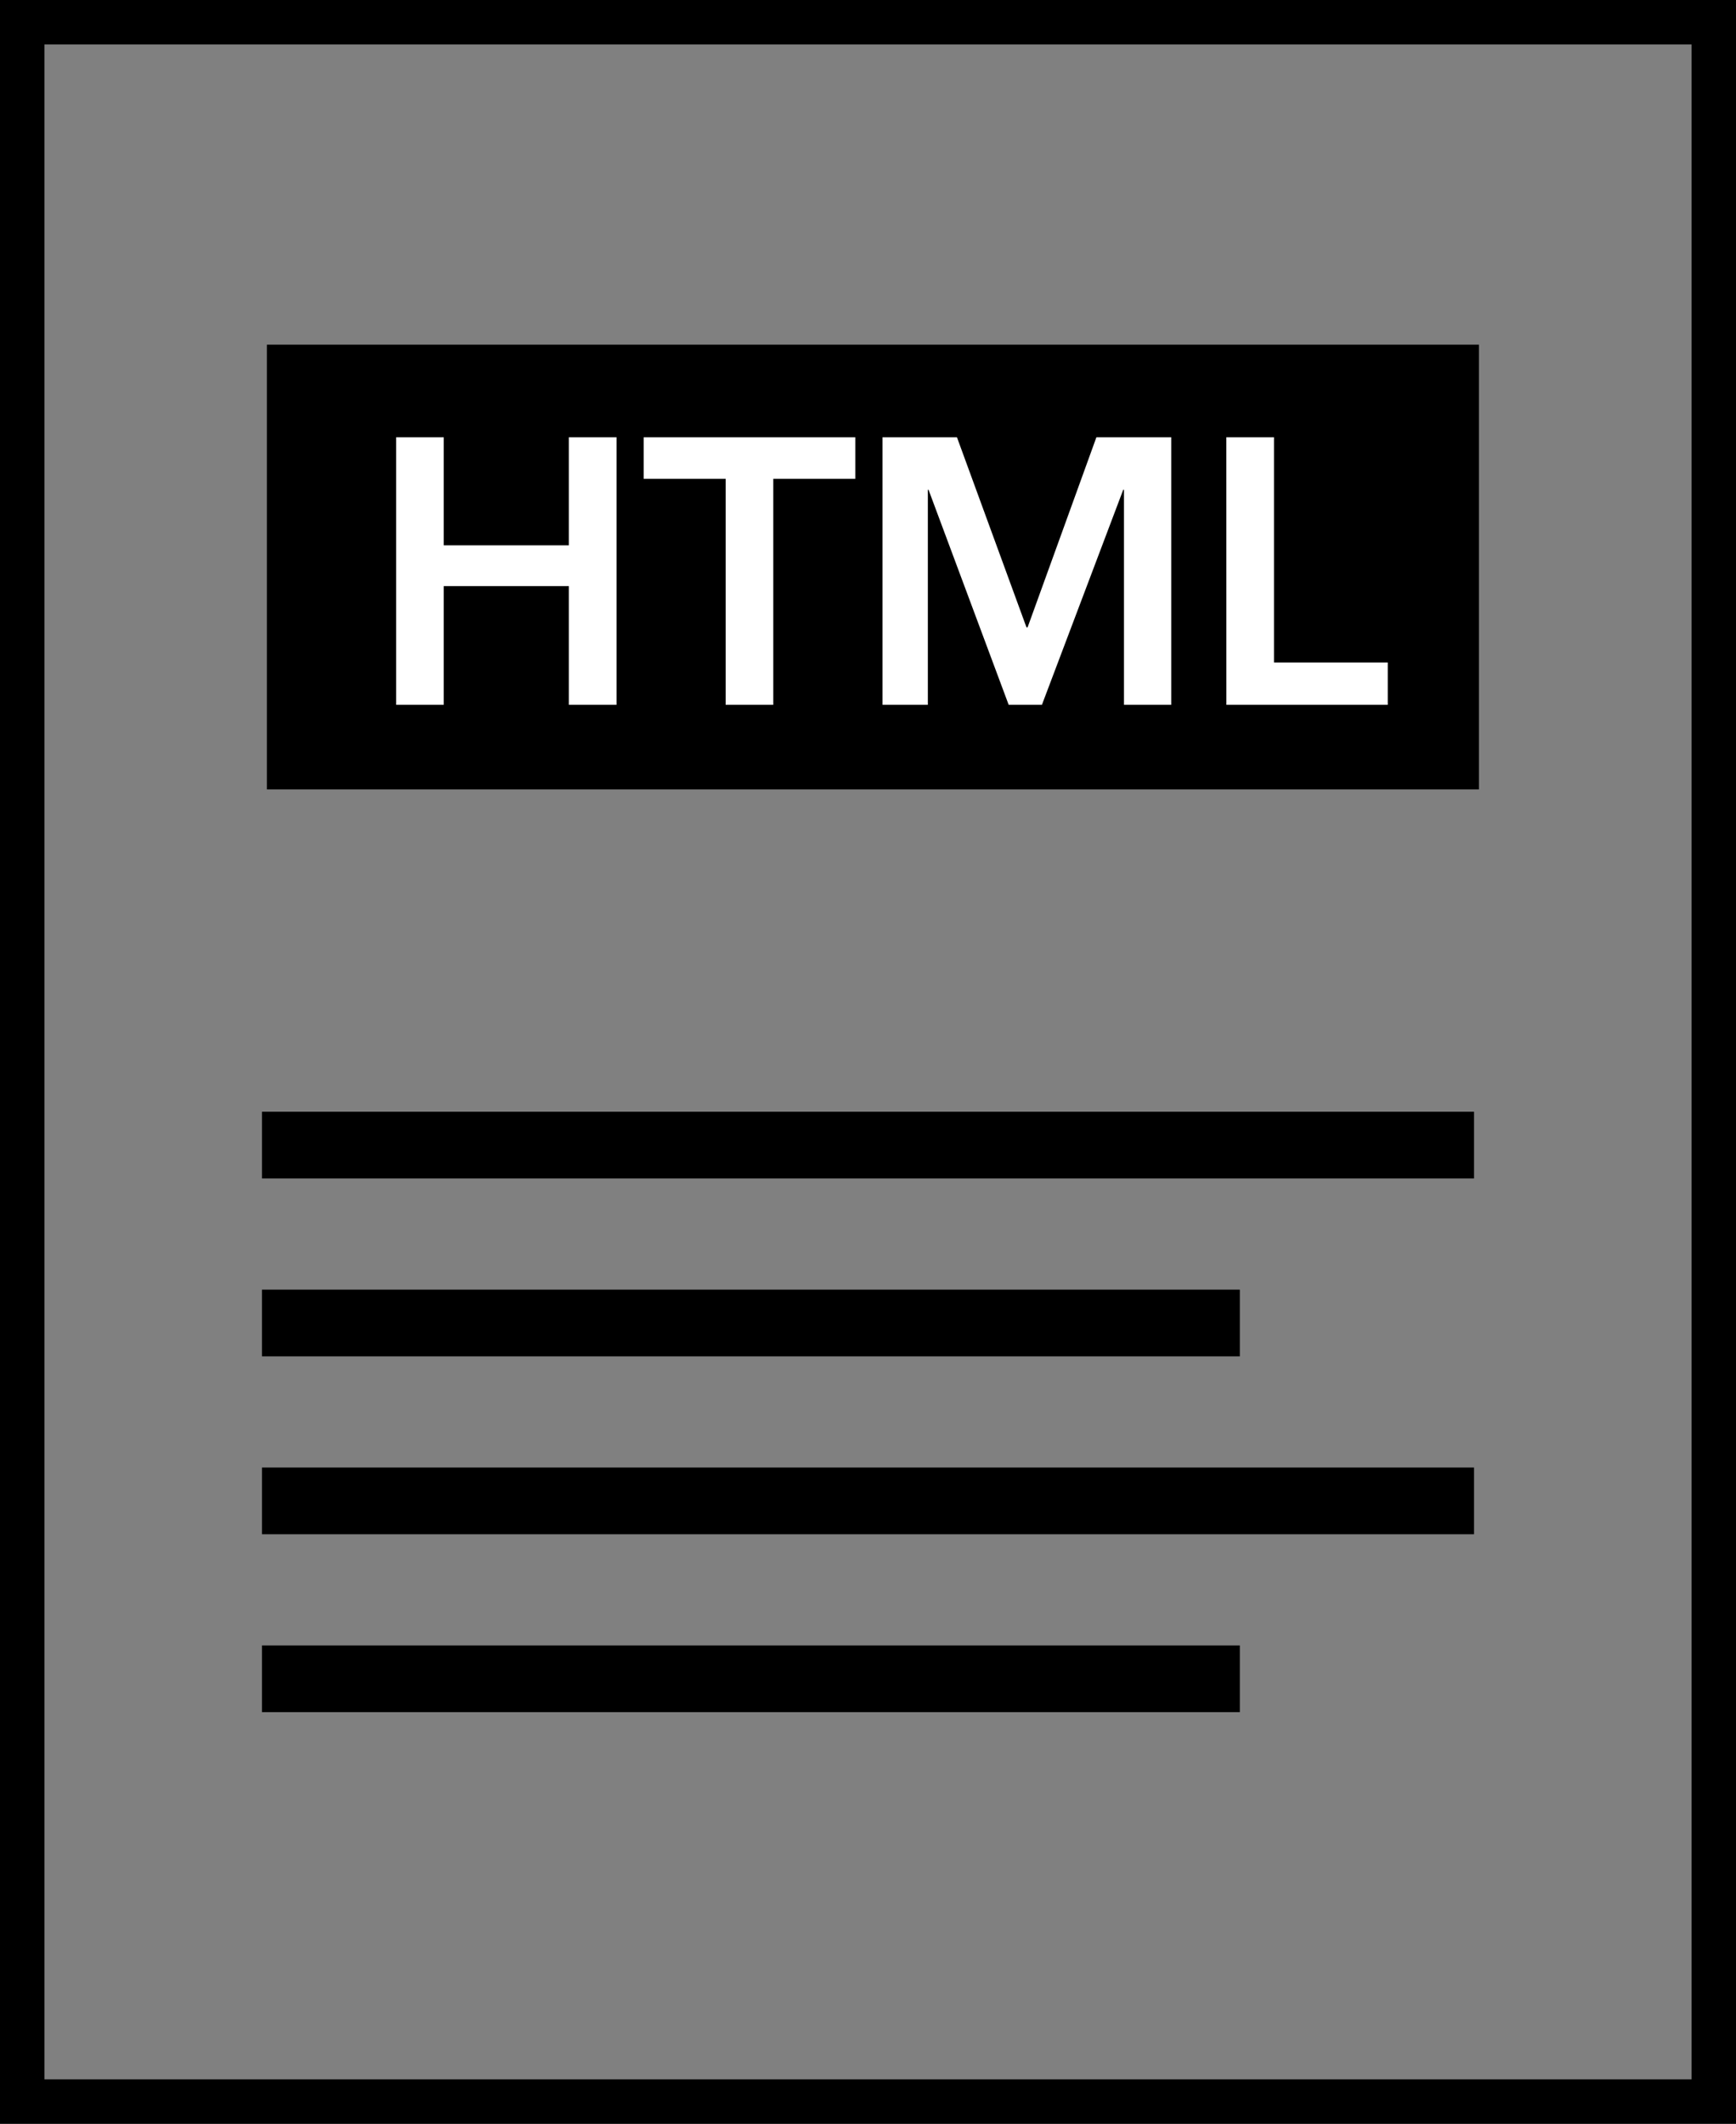 <svg xmlns="http://www.w3.org/2000/svg" width="156.12" height="191.011" viewBox="0 0 156.12 191.011">
  <rect x="0" y="0" width="156.12" height="191.011" fill="#808080" stroke="none"/>
  <g transform="translate(-812.38 -367.001)">
    <rect id="Rectangle_1432" data-name="Rectangle 1432" width="109" height="40" transform="translate(836.381 398)" fill="#000000"/>
    <path id="Path_10007" data-name="Path 10007" d="M-1417.864-14043.863v187.011h152.12v-187.011h-152.12Z" transform="translate(2232.244 14412.864)" fill="none" stroke="#000000" stroke-width="4"/>
    <line id="Line_101" data-name="Line 101" x2="109" transform="translate(835.94 469.988)" fill="none" stroke="#000000" stroke-width="6"/>
    <line id="Line_101-2" data-name="Line 101" x2="109" transform="translate(835.94 501.988)" fill="none" stroke="#000000" stroke-width="6"/>
    <line id="Line_102" data-name="Line 102" x2="87.941" transform="translate(835.939 485.988)" fill="none" stroke="#000000" stroke-width="6"/>
    <line id="Line_102-2" data-name="Line 102" x2="87.941" transform="translate(835.939 517.988)" fill="none" stroke="#000000" stroke-width="6"/>
    <path id="Path_10016" data-name="Path 10016" d="M-45.936-25.488h4.283v9.719H-30.4v-9.719h4.283V-1.426H-30.4V-12.1H-41.653V-1.426h-4.283ZM-16.3-21.749h-7.375v-3.739H-4.643v3.739h-7.375V-1.426H-16.3Zm14.1-3.739H4.5L10.752-8.393h.1L17.04-25.488h6.729V-1.426H19.52V-20.764h-.068L12.141-1.426H9.151L1.945-20.764H1.882V-1.426H-2.2Zm30.927,0h4.283V-5.233H43.242v3.807H28.73Z" transform="translate(893.94 431.816)" fill="#fff"/>
  </g>
</svg>
